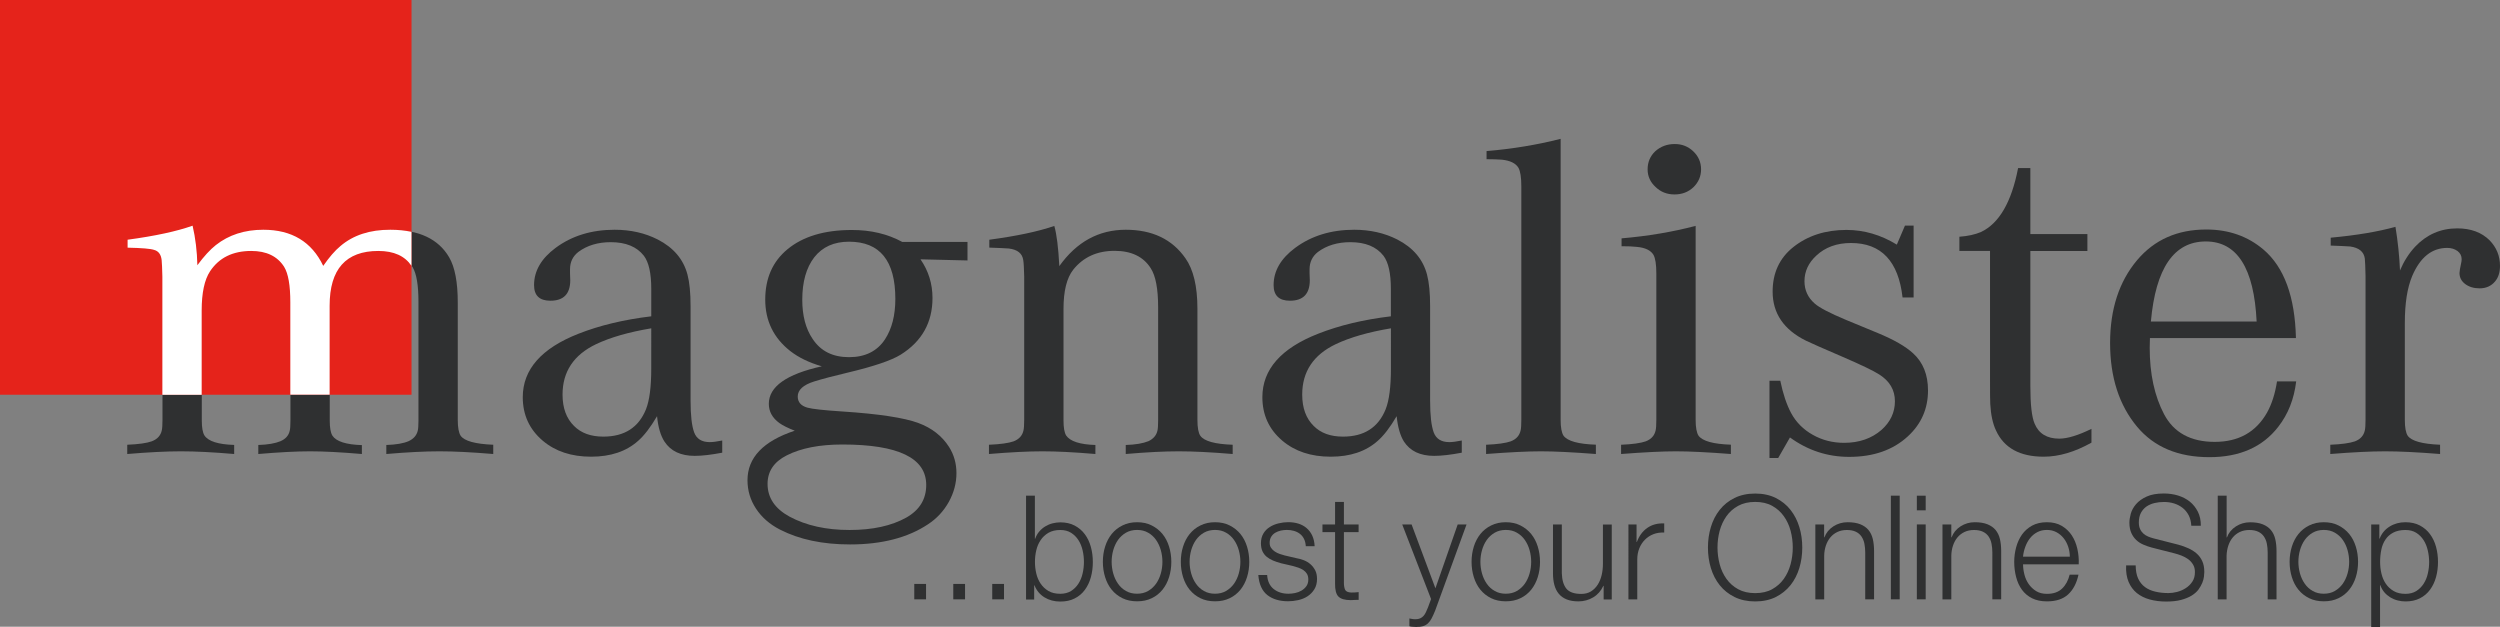 <?xml version="1.0" encoding="utf-8"?>
<!-- Generator: Adobe Illustrator 25.4.1, SVG Export Plug-In . SVG Version: 6.00 Build 0)  -->
<svg version="1.1" xmlns="http://www.w3.org/2000/svg" xmlns:xlink="http://www.w3.org/1999/xlink" x="0px" y="0px"
	 viewBox="0 0 418.5 104.91" style="enable-background:new 0 0 418.5 104.91;" xml:space="preserve">
<rect x="0" y="0" width="418.5" height="104.91" fill="#808080" stroke="none"/>
<style type="text/css">
	.st0{fill:#2F3031;}
	.st1{fill:#E5231B;}
	.st2{fill:none;}
	.st3{fill:#FFFFFF;}
</style>
<g id="würfel_pink">
</g>
<g id="magnalistergrau">
	<g>
		<path class="st0" d="M21.37,41.45v-1.32c4.66-0.63,8.28-1.41,10.88-2.35c0.48,2.07,0.75,4.28,0.8,6.62
			c1.1-1.49,2.13-2.61,3.09-3.37c2.17-1.72,4.82-2.57,7.95-2.57c4.76,0,8.11,2.02,10.03,6.05c0.99-1.44,1.95-2.55,2.89-3.33
			c2.14-1.82,4.92-2.72,8.35-2.72c4.76,0,8.04,1.54,9.83,4.62c0.96,1.64,1.44,4.16,1.44,7.57v19.64c0,1.26,0.16,2.15,0.48,2.65
			c0.62,0.88,2.43,1.39,5.46,1.51V76c-3.59-0.3-6.58-0.45-8.99-0.45c-2.43,0-5.4,0.15-8.91,0.45v-1.51
			c1.63-0.05,2.88-0.27,3.73-0.64c0.83-0.38,1.34-0.96,1.53-1.74c0.08-0.33,0.12-0.89,0.12-1.7v-19.9c0-2.75-0.32-4.67-0.96-5.75
			c-1.07-1.82-2.98-2.72-5.74-2.72c-5.43,0-8.15,3.05-8.15,9.16v19.22c0,1.19,0.15,2.02,0.44,2.5c0.64,0.98,2.29,1.51,4.94,1.59V76
			c-3.51-0.3-6.4-0.45-8.67-0.45c-2.25,0-5.14,0.15-8.67,0.45v-1.51c1.61-0.05,2.85-0.27,3.73-0.64c0.86-0.38,1.36-0.96,1.53-1.74
			c0.08-0.3,0.12-0.87,0.12-1.7V50.6c0-2.82-0.35-4.81-1.04-5.94c-1.12-1.77-2.96-2.65-5.5-2.65c-3.1,0-5.41,1.14-6.9,3.41
			c-0.94,1.41-1.4,3.61-1.4,6.58v18.39c0,1.19,0.15,2.02,0.44,2.5c0.64,0.98,2.3,1.51,4.98,1.59V76c-3.5-0.3-6.47-0.45-8.91-0.45
			c-2.41,0-5.4,0.15-8.99,0.45v-1.55c1.9-0.08,3.26-0.27,4.09-0.57c0.94-0.35,1.5-0.96,1.69-1.82c0.08-0.33,0.12-0.92,0.12-1.78
			V46.29c-0.03-1.34-0.07-2.26-0.12-2.76c-0.11-0.93-0.52-1.5-1.24-1.7C25.23,41.62,23.75,41.5,21.37,41.45z"/>
		<path class="st0" d="M109.99,69.67c-1.1,1.87-2.15,3.24-3.17,4.13c-1.98,1.77-4.6,2.65-7.87,2.65c-3.29,0-5.99-0.89-8.11-2.69
			c-2.22-1.89-3.33-4.31-3.33-7.27c0-4.64,3.12-8.19,9.35-10.63c3.53-1.39,7.59-2.36,12.16-2.91v-4.62c0-2.6-0.42-4.44-1.24-5.52
			c-1.18-1.51-3.02-2.27-5.54-2.27c-2.14,0-3.95,0.54-5.42,1.63c-0.94,0.73-1.4,1.7-1.4,2.91c0,0.13,0,0.35,0,0.68
			c0.03,0.45,0.04,0.83,0.04,1.14c0,2.3-1.11,3.44-3.33,3.44c-1.82,0-2.73-0.87-2.73-2.61c0-2.37,1.2-4.45,3.61-6.24
			c2.73-2.02,6.02-3.03,9.87-3.03c2.68,0,5.08,0.54,7.22,1.63c2.65,1.36,4.31,3.32,4.98,5.87c0.35,1.31,0.52,3.08,0.52,5.3v15.82
			c0,2.45,0.2,4.21,0.6,5.3c0.4,1.08,1.27,1.63,2.61,1.63c0.51,0,1.2-0.09,2.09-0.27v2.04c-1.85,0.35-3.38,0.53-4.61,0.53
			c-2.33,0-4.01-0.79-5.06-2.39C110.59,72.93,110.17,71.52,109.99,69.67z M109.02,54.96c-3.75,0.63-6.82,1.51-9.23,2.65
			c-3.75,1.79-5.62,4.61-5.62,8.44c0,2.25,0.64,4,1.93,5.26c1.18,1.19,2.81,1.78,4.9,1.78c3.53,0,5.91-1.53,7.14-4.58
			c0.59-1.49,0.88-3.76,0.88-6.81V54.96z"/>
		<path class="st0" d="M151.04,40.5h10.92v3.1l-7.87-0.19c1.34,1.94,2.01,4.1,2.01,6.47c0,4.11-1.78,7.28-5.34,9.5
			c-1.55,0.96-4.5,1.96-8.83,2.99c-2.36,0.56-4.23,1.05-5.62,1.48c-1.85,0.58-2.77,1.42-2.77,2.53c0,0.93,0.54,1.55,1.61,1.86
			c0.83,0.23,2.77,0.44,5.82,0.64c6.13,0.4,10.38,1.05,12.76,1.93c2.25,0.83,3.96,2.17,5.14,4.01c0.83,1.31,1.24,2.78,1.24,4.39
			c0,1.66-0.43,3.27-1.28,4.81c-0.86,1.54-2.02,2.79-3.49,3.75c-3.37,2.24-7.72,3.37-13.04,3.37c-4.6,0-8.52-0.83-11.76-2.5
			c-1.71-0.88-3.04-2.05-3.99-3.5c-0.95-1.45-1.42-3.03-1.42-4.75c0-3.78,2.64-6.55,7.91-8.29c-1.15-0.45-2.01-0.88-2.57-1.28
			c-1.18-0.86-1.77-1.93-1.77-3.22c0-2.88,2.96-4.97,8.87-6.28c-2.11-0.61-3.88-1.46-5.3-2.57c-2.78-2.19-4.17-5.06-4.17-8.59
			c0-3.58,1.24-6.39,3.73-8.44c2.59-2.14,6.18-3.22,10.76-3.22C145.76,38.49,148.58,39.16,151.04,40.5z M141.01,74.41
			c-3.83,0-6.93,0.61-9.31,1.82c-2.14,1.08-3.21,2.67-3.21,4.77c0,2.32,1.23,4.15,3.69,5.49c2.78,1.49,6.13,2.23,10.03,2.23
			c3.85,0,7.02-0.69,9.51-2.08c2.22-1.26,3.33-3.08,3.33-5.45C155.06,76.66,150.37,74.41,141.01,74.41z M142.13,40.46
			c-2.52,0-4.45,0.87-5.82,2.61c-1.34,1.74-2.01,4.11-2.01,7.11c0,2.67,0.58,4.86,1.73,6.55c1.34,2.04,3.37,3.06,6.1,3.06
			c2.7,0,4.71-1,6.02-2.99c1.15-1.76,1.73-4.02,1.73-6.77C149.88,43.65,147.3,40.46,142.13,40.46z"/>
		<path class="st0" d="M165.61,41.45v-1.32c4.55-0.61,8.17-1.37,10.88-2.31c0.4,1.39,0.68,3.63,0.84,6.73
			c2.89-4.06,6.6-6.09,11.12-6.09c4.44,0,7.77,1.59,9.99,4.77c1.34,1.89,2.01,4.71,2.01,8.44v18.62c0,1.29,0.16,2.17,0.48,2.65
			c0.64,0.91,2.45,1.41,5.42,1.51V76c-3.59-0.3-6.6-0.45-9.03-0.45c-2.44,0-5.39,0.15-8.87,0.45v-1.51c1.63-0.05,2.9-0.27,3.81-0.64
			c0.83-0.4,1.32-0.99,1.49-1.74c0.08-0.3,0.12-0.87,0.12-1.7v-19c0-3.08-0.42-5.25-1.24-6.51c-1.23-1.94-3.25-2.91-6.06-2.91
			c-2.92,0-5.22,1.05-6.9,3.14c-1.1,1.39-1.64,3.58-1.64,6.58v18.69c0,1.19,0.15,2.02,0.44,2.5c0.67,0.98,2.3,1.51,4.9,1.59V76
			c-3.51-0.3-6.46-0.45-8.87-0.45c-2.38,0-5.36,0.15-8.95,0.45v-1.55c1.9-0.08,3.28-0.27,4.13-0.57c0.91-0.35,1.46-0.96,1.65-1.82
			c0.08-0.33,0.12-0.92,0.12-1.78V46.29c-0.03-1.36-0.08-2.28-0.16-2.76c-0.16-1.11-0.96-1.75-2.41-1.93
			C168.19,41.55,167.11,41.5,165.61,41.45z"/>
		<path class="st0" d="M233.8,69.67c-1.1,1.87-2.15,3.24-3.17,4.13c-1.98,1.77-4.6,2.65-7.87,2.65c-3.29,0-5.99-0.89-8.11-2.69
			c-2.22-1.89-3.33-4.31-3.33-7.27c0-4.64,3.12-8.19,9.35-10.63c3.53-1.39,7.58-2.36,12.16-2.91v-4.62c0-2.6-0.42-4.44-1.24-5.52
			c-1.18-1.51-3.02-2.27-5.54-2.27c-2.14,0-3.95,0.54-5.42,1.63c-0.94,0.73-1.41,1.7-1.41,2.91c0,0.13,0,0.35,0,0.68
			c0.03,0.45,0.04,0.83,0.04,1.14c0,2.3-1.11,3.44-3.33,3.44c-1.82,0-2.73-0.87-2.73-2.61c0-2.37,1.2-4.45,3.61-6.24
			c2.73-2.02,6.02-3.03,9.87-3.03c2.67,0,5.08,0.54,7.22,1.63c2.65,1.36,4.31,3.32,4.98,5.87c0.35,1.31,0.52,3.08,0.52,5.3v15.82
			c0,2.45,0.2,4.21,0.6,5.3c0.4,1.08,1.27,1.63,2.61,1.63c0.51,0,1.21-0.09,2.09-0.27v2.04c-1.85,0.35-3.39,0.53-4.62,0.53
			c-2.33,0-4.01-0.79-5.06-2.39C234.4,72.93,233.99,71.52,233.8,69.67z M232.84,54.96c-3.75,0.63-6.82,1.51-9.23,2.65
			c-3.75,1.79-5.62,4.61-5.62,8.44c0,2.25,0.64,4,1.93,5.26c1.18,1.19,2.81,1.78,4.9,1.78c3.53,0,5.91-1.53,7.14-4.58
			c0.59-1.49,0.88-3.76,0.88-6.81V54.96z"/>
		<path class="st0" d="M261.25,23.24v47.04c0,1.26,0.16,2.15,0.48,2.65c0.67,0.91,2.47,1.41,5.42,1.51V76
			c-3.91-0.3-6.97-0.45-9.19-0.45c-2.22,0-5.28,0.15-9.19,0.45v-1.55c1.9-0.08,3.28-0.27,4.13-0.57c0.91-0.35,1.46-0.96,1.65-1.82
			c0.08-0.33,0.12-0.92,0.12-1.78V31.19c0-1.49-0.16-2.52-0.48-3.1c-0.46-0.76-1.38-1.21-2.77-1.36c-0.7-0.05-1.55-0.08-2.57-0.08
			v-1.36C253.16,24.93,257.29,24.25,261.25,23.24z"/>
		<path class="st0" d="M283.85,37.81v32.47c0,1.26,0.16,2.15,0.48,2.65c0.67,0.91,2.47,1.41,5.42,1.51V76
			c-3.91-0.3-6.97-0.45-9.19-0.45c-2.22,0-5.29,0.15-9.19,0.45v-1.55c1.9-0.08,3.28-0.27,4.13-0.57c0.91-0.35,1.46-0.96,1.65-1.82
			c0.08-0.33,0.12-0.92,0.12-1.78V45.76c0-1.49-0.16-2.52-0.48-3.1c-0.46-0.76-1.38-1.2-2.77-1.33c-0.67-0.08-1.53-0.11-2.57-0.11
			v-1.32C275.89,39.52,280.02,38.82,283.85,37.81z M280.35,24.11c1.21,0,2.23,0.4,3.09,1.21c0.88,0.83,1.32,1.84,1.32,3.03
			c0,1.16-0.43,2.16-1.28,2.99c-0.86,0.81-1.91,1.21-3.17,1.21s-2.31-0.42-3.17-1.25c-0.88-0.81-1.33-1.79-1.33-2.95
			c0-1.21,0.43-2.22,1.28-3.03C277.99,24.52,279.07,24.11,280.35,24.11z"/>
		<path class="st0" d="M296.21,76.68V63.73h1.81c0.45,2.19,1.06,4,1.81,5.41c0.83,1.54,2.04,2.76,3.63,3.65
			c1.59,0.9,3.34,1.34,5.24,1.34c2.51,0,4.6-0.72,6.26-2.16c1.5-1.34,2.25-2.94,2.25-4.8c0-1.89-0.88-3.39-2.65-4.5
			c-0.99-0.63-3.04-1.61-6.14-2.95c-3.29-1.41-5.32-2.31-6.1-2.69c-3.72-1.84-5.58-4.58-5.58-8.21c0-3.13,1.15-5.61,3.45-7.45
			c2.41-1.92,5.38-2.88,8.91-2.88c2.94,0,5.75,0.82,8.43,2.46l1.36-3.18h1.45v12.03h-1.85c-0.69-6.08-3.57-9.12-8.63-9.12
			c-2.38,0-4.32,0.71-5.82,2.12c-1.31,1.21-1.97,2.64-1.97,4.28c0,1.49,0.57,2.74,1.73,3.75c0.78,0.68,2.52,1.59,5.22,2.72
			c0.59,0.25,2.35,0.98,5.3,2.19c2.7,1.11,4.68,2.25,5.94,3.41c1.66,1.51,2.49,3.58,2.49,6.21c0,3.05-1.12,5.61-3.37,7.68
			c-2.49,2.3-5.77,3.44-9.83,3.44c-3.61,0-6.92-1.08-9.91-3.25l-1.97,3.44H296.21z"/>
		<path class="st0" d="M350.11,71.79v2.31c-2.78,1.56-5.45,2.35-7.99,2.35c-3.99,0-6.65-1.46-7.99-4.39
			c-0.54-1.14-0.86-2.61-0.96-4.43c-0.03-0.45-0.04-1.77-0.04-3.94V42.01H328v-2.38c1.42-0.1,2.62-0.37,3.61-0.79
			c3.05-1.44,5.12-5.01,6.22-10.71h2.05v11.05h9.55v2.84h-9.55v22.55c0,3.15,0.24,5.27,0.72,6.36c0.7,1.67,2.07,2.5,4.14,2.5
			C346.1,73.42,347.89,72.88,350.11,71.79z"/>
		<path class="st0" d="M381.17,63.85h3.21c-0.35,2.95-1.35,5.49-3.01,7.61c-2.62,3.38-6.46,5.07-11.52,5.07
			c-5.22,0-9.24-1.69-12.08-5.07c-3.02-3.61-4.54-8.29-4.54-14.04c0-5.67,1.51-10.3,4.54-13.89c2.89-3.41,6.74-5.11,11.56-5.11
			c3.75,0,6.94,1.12,9.59,3.37c3.45,2.95,5.26,7.88,5.42,14.8H359.9c-0.03,0.71-0.04,1.25-0.04,1.63c0,4.36,0.8,8.07,2.41,11.13
			c1.63,3.08,4.46,4.62,8.47,4.62c3.99,0,6.9-1.63,8.75-4.88C380.29,67.66,380.85,65.92,381.17,63.85z M377.76,53.82
			c-0.43-8.93-3.26-13.4-8.51-13.4c-5.33,0-8.39,4.47-9.19,13.4H377.76z"/>
		<path class="st0" d="M390.16,41.11v-1.32c4.34-0.4,7.95-1.01,10.84-1.82c0.4,2.45,0.66,4.88,0.76,7.3
			c0.64-1.51,1.48-2.84,2.53-3.97c1.93-2.04,4.28-3.07,7.06-3.07c2.27,0,4.08,0.67,5.42,2.01c1.15,1.19,1.73,2.61,1.73,4.28
			c0,1.08-0.28,1.96-0.84,2.61c-0.64,0.76-1.5,1.14-2.57,1.14c-0.96,0-1.77-0.24-2.41-0.72c-0.64-0.48-0.96-1.1-0.96-1.85
			c0-0.25,0.09-0.81,0.28-1.67c0.05-0.23,0.08-0.44,0.08-0.64c0-0.56-0.23-1.01-0.68-1.36c-0.48-0.35-1.06-0.53-1.73-0.53
			c-2.57,0-4.52,1.56-5.86,4.69c-0.83,1.97-1.24,4.59-1.24,7.87v16.23c0,1.26,0.16,2.15,0.48,2.65c0.62,0.88,2.42,1.39,5.42,1.51V76
			c-3.77-0.3-6.84-0.45-9.19-0.45c-2.36,0-5.42,0.15-9.19,0.45v-1.55c1.9-0.08,3.28-0.27,4.13-0.57c0.91-0.35,1.46-0.96,1.65-1.82
			c0.08-0.33,0.12-0.92,0.12-1.78v-24.1c-0.03-1.46-0.07-2.44-0.12-2.91c-0.16-1.14-0.98-1.8-2.45-2.01
			C392.69,41.21,391.61,41.16,390.16,41.11z"/>
	</g>
	<rect class="st1" width="68.89" height="66.08"/>
	<g>
		<path class="st2" d="M27.18,46.29c-0.03-1.34-0.07-2.26-0.12-2.76c-0.11-0.93-0.52-1.5-1.24-1.7c-0.59-0.2-2.07-0.33-4.46-0.38
			v-1.33c4.66-0.63,8.28-1.41,10.88-2.35c0.48,2.07,0.75,4.28,0.8,6.62c1.1-1.49,2.13-2.61,3.09-3.37c2.17-1.72,4.82-2.57,7.95-2.57
			c4.76,0,8.11,2.02,10.03,6.05c0.99-1.44,1.95-2.55,2.89-3.33c2.14-1.82,4.92-2.72,8.35-2.72c1.29,0,2.47,0.12,3.54,0.35v-4.24
			H9.81v31.51h17.37V46.29z"/>
		<path class="st2" d="M63.34,42.01c-5.43,0-8.15,3.05-8.15,9.16v14.91h13.7V44.5C67.79,42.86,65.96,42.01,63.34,42.01z"/>
		<path class="st2" d="M47.57,44.66c-1.12-1.77-2.96-2.65-5.5-2.65c-3.1,0-5.41,1.14-6.9,3.41c-0.94,1.41-1.4,3.61-1.4,6.58v14.08
			h14.85V50.6C48.61,47.78,48.26,45.8,47.57,44.66z"/>
		<path class="st3" d="M57,41.18c-0.94,0.78-1.9,1.89-2.89,3.33c-1.93-4.04-5.27-6.05-10.03-6.05c-3.13,0-5.78,0.86-7.95,2.57
			c-0.96,0.76-1.99,1.88-3.09,3.37c-0.05-2.35-0.32-4.55-0.8-6.62c-2.6,0.93-6.22,1.72-10.88,2.35v1.33
			c2.38,0.05,3.87,0.17,4.46,0.38c0.72,0.2,1.14,0.77,1.24,1.7c0.05,0.5,0.09,1.43,0.12,2.76v19.79h6.58V52
			c0-2.98,0.47-5.17,1.4-6.58c1.5-2.27,3.8-3.41,6.9-3.41c2.54,0,4.37,0.88,5.5,2.65c0.7,1.14,1.04,3.12,1.04,5.94v15.47h6.58V51.17
			c0-6.11,2.72-9.16,8.15-9.16c2.62,0,4.45,0.85,5.55,2.49v-5.69c-1.07-0.23-2.25-0.35-3.54-0.35C61.92,38.45,59.14,39.36,57,41.18z
			"/>
	</g>
	<g>
		<path class="st0" d="M153.05,97.75h1.97v2.58h-1.97V97.75z"/>
		<path class="st0" d="M159.58,97.75h1.97v2.58h-1.97V97.75z"/>
		<path class="st0" d="M166.1,97.75h1.97v2.58h-1.97V97.75z"/>
		<path class="st0" d="M173.24,82.98v7.2h0.05c0.16-0.45,0.38-0.85,0.67-1.19c0.29-0.34,0.62-0.63,1-0.86
			c0.38-0.23,0.78-0.41,1.22-0.52c0.44-0.11,0.88-0.17,1.31-0.17c0.92,0,1.73,0.18,2.41,0.54c0.68,0.36,1.25,0.84,1.7,1.45
			c0.45,0.61,0.79,1.31,1.01,2.12c0.22,0.8,0.33,1.65,0.33,2.54c0,0.89-0.11,1.74-0.33,2.54c-0.22,0.8-0.56,1.51-1.01,2.12
			c-0.45,0.61-1.02,1.09-1.7,1.43c-0.68,0.35-1.48,0.52-2.41,0.52c-0.99,0-1.87-0.23-2.64-0.7c-0.77-0.47-1.33-1.14-1.68-2.02h-0.05
			v2.38h-1.36V82.98H173.24z M181.23,92.13c-0.15-0.64-0.38-1.21-0.7-1.71c-0.32-0.5-0.73-0.91-1.23-1.23
			c-0.5-0.31-1.1-0.47-1.81-0.47c-0.78,0-1.44,0.16-1.98,0.47c-0.54,0.32-0.98,0.73-1.31,1.23c-0.34,0.5-0.58,1.07-0.73,1.71
			c-0.15,0.64-0.22,1.28-0.22,1.93c0,0.65,0.07,1.29,0.22,1.93c0.15,0.64,0.39,1.21,0.73,1.71c0.34,0.5,0.77,0.91,1.31,1.23
			c0.54,0.32,1.2,0.47,1.98,0.47c0.7,0,1.31-0.16,1.81-0.47c0.5-0.32,0.91-0.73,1.23-1.23c0.32-0.5,0.56-1.07,0.7-1.71
			c0.15-0.64,0.22-1.28,0.22-1.93C181.45,93.41,181.38,92.77,181.23,92.13z"/>
		<path class="st0" d="M192.8,87.96c0.71,0.36,1.31,0.83,1.8,1.43c0.49,0.6,0.85,1.3,1.1,2.1c0.25,0.8,0.38,1.66,0.38,2.57
			c0,0.91-0.13,1.76-0.38,2.56c-0.25,0.8-0.62,1.5-1.1,2.1c-0.49,0.6-1.08,1.08-1.8,1.42c-0.71,0.35-1.53,0.52-2.45,0.52
			c-0.92,0-1.74-0.17-2.45-0.52c-0.71-0.35-1.31-0.82-1.8-1.42c-0.49-0.6-0.85-1.3-1.1-2.1c-0.25-0.8-0.38-1.66-0.38-2.56
			c0-0.91,0.12-1.76,0.38-2.57c0.25-0.8,0.62-1.5,1.1-2.1c0.49-0.6,1.08-1.08,1.8-1.43c0.71-0.36,1.53-0.54,2.45-0.54
			C191.27,87.42,192.09,87.6,192.8,87.96z M188.49,89.17c-0.53,0.31-0.97,0.71-1.33,1.21c-0.35,0.5-0.62,1.08-0.8,1.71
			c-0.18,0.64-0.27,1.29-0.27,1.96c0,0.66,0.09,1.32,0.27,1.96c0.18,0.64,0.45,1.21,0.8,1.71c0.35,0.5,0.79,0.91,1.33,1.21
			c0.53,0.31,1.15,0.46,1.85,0.46c0.7,0,1.32-0.15,1.85-0.46c0.53-0.31,0.97-0.71,1.33-1.21c0.35-0.5,0.62-1.07,0.8-1.71
			c0.18-0.64,0.27-1.29,0.27-1.96c0-0.67-0.09-1.32-0.27-1.96c-0.18-0.64-0.45-1.21-0.8-1.71c-0.35-0.5-0.79-0.91-1.33-1.21
			c-0.53-0.31-1.15-0.46-1.85-0.46C189.64,88.71,189.02,88.87,188.49,89.17z"/>
		<path class="st0" d="M205.85,87.96c0.71,0.36,1.31,0.83,1.8,1.43c0.49,0.6,0.85,1.3,1.1,2.1c0.25,0.8,0.38,1.66,0.38,2.57
			c0,0.91-0.13,1.76-0.38,2.56c-0.25,0.8-0.62,1.5-1.1,2.1c-0.49,0.6-1.08,1.08-1.8,1.42c-0.71,0.35-1.53,0.52-2.45,0.52
			s-1.74-0.17-2.45-0.52c-0.71-0.35-1.31-0.82-1.8-1.42c-0.49-0.6-0.85-1.3-1.1-2.1c-0.25-0.8-0.38-1.66-0.38-2.56
			c0-0.91,0.12-1.76,0.38-2.57c0.25-0.8,0.62-1.5,1.1-2.1c0.49-0.6,1.08-1.08,1.8-1.43c0.71-0.36,1.53-0.54,2.45-0.54
			S205.13,87.6,205.85,87.96z M201.54,89.17c-0.53,0.31-0.97,0.71-1.33,1.21c-0.35,0.5-0.62,1.08-0.8,1.71
			c-0.18,0.64-0.27,1.29-0.27,1.96c0,0.66,0.09,1.32,0.27,1.96c0.18,0.64,0.45,1.21,0.8,1.71c0.35,0.5,0.79,0.91,1.33,1.21
			c0.53,0.31,1.15,0.46,1.85,0.46c0.7,0,1.32-0.15,1.85-0.46c0.53-0.31,0.97-0.71,1.33-1.21c0.35-0.5,0.62-1.07,0.8-1.71
			c0.18-0.64,0.27-1.29,0.27-1.96c0-0.67-0.09-1.32-0.27-1.96c-0.18-0.64-0.45-1.21-0.8-1.71c-0.35-0.5-0.8-0.91-1.33-1.21
			c-0.53-0.31-1.15-0.46-1.85-0.46C202.69,88.71,202.07,88.87,201.54,89.17z"/>
		<path class="st0" d="M218.3,90.23c-0.17-0.35-0.4-0.64-0.69-0.86c-0.29-0.23-0.62-0.39-1-0.5c-0.38-0.11-0.77-0.16-1.2-0.16
			c-0.33,0-0.66,0.04-1,0.11c-0.34,0.07-0.65,0.2-0.93,0.36c-0.28,0.17-0.51,0.39-0.68,0.67c-0.17,0.28-0.26,0.62-0.26,1.02
			c0,0.34,0.08,0.63,0.25,0.86c0.16,0.24,0.37,0.43,0.62,0.6c0.25,0.16,0.52,0.3,0.82,0.4c0.3,0.1,0.57,0.19,0.82,0.25l1.97,0.46
			c0.42,0.07,0.84,0.18,1.26,0.35c0.42,0.17,0.78,0.39,1.1,0.67c0.32,0.28,0.58,0.62,0.79,1.02c0.2,0.4,0.3,0.88,0.3,1.43
			c0,0.68-0.15,1.26-0.45,1.74c-0.3,0.48-0.68,0.87-1.14,1.17c-0.46,0.3-0.98,0.51-1.56,0.64c-0.58,0.13-1.15,0.19-1.71,0.19
			c-1.42,0-2.58-0.35-3.46-1.04c-0.88-0.7-1.39-1.81-1.51-3.36h1.48c0.06,1.04,0.43,1.82,1.09,2.35c0.67,0.53,1.49,0.79,2.48,0.79
			c0.36,0,0.73-0.04,1.12-0.12c0.38-0.08,0.74-0.22,1.07-0.41c0.33-0.2,0.6-0.44,0.81-0.74c0.21-0.3,0.32-0.67,0.32-1.11
			c0-0.37-0.07-0.68-0.22-0.94c-0.15-0.25-0.35-0.46-0.6-0.63c-0.25-0.17-0.54-0.31-0.86-0.42c-0.32-0.11-0.65-0.21-0.97-0.29
			l-1.9-0.44c-0.49-0.13-0.93-0.28-1.34-0.45c-0.41-0.17-0.76-0.38-1.07-0.63c-0.3-0.25-0.54-0.56-0.71-0.92
			c-0.17-0.36-0.26-0.82-0.26-1.35c0-0.63,0.14-1.17,0.41-1.63c0.27-0.45,0.63-0.82,1.07-1.09c0.44-0.28,0.93-0.48,1.47-0.61
			c0.54-0.13,1.08-0.2,1.61-0.2c0.61,0,1.18,0.08,1.7,0.24c0.52,0.16,0.99,0.41,1.38,0.75c0.4,0.34,0.72,0.76,0.95,1.26
			c0.23,0.5,0.37,1.09,0.4,1.77h-1.48C218.56,90.99,218.47,90.58,218.3,90.23z"/>
		<path class="st0" d="M227.43,87.79v1.29h-2.46v8.46c0,0.5,0.07,0.89,0.2,1.18c0.13,0.28,0.47,0.44,1,0.47
			c0.42,0,0.84-0.02,1.27-0.07v1.29c-0.22,0-0.44,0.01-0.66,0.02c-0.22,0.02-0.44,0.03-0.66,0.03c-0.99,0-1.67-0.2-2.07-0.6
			c-0.39-0.4-0.58-1.13-0.56-2.2v-8.58h-2.11v-1.29h2.11v-3.77h1.48v3.77H227.43z"/>
		<path class="st0" d="M236.3,87.79l3.99,10.69l3.73-10.69h1.48l-5.26,14.44c-0.22,0.53-0.42,0.98-0.61,1.33
			c-0.19,0.35-0.4,0.62-0.62,0.82c-0.23,0.2-0.49,0.35-0.8,0.44c-0.3,0.09-0.69,0.13-1.16,0.13c-0.3-0.02-0.53-0.03-0.69-0.04
			c-0.16-0.01-0.31-0.04-0.43-0.09v-1.29c0.17,0.03,0.34,0.06,0.5,0.09c0.16,0.03,0.33,0.04,0.5,0.04c0.33,0,0.6-0.05,0.81-0.15
			c0.21-0.1,0.4-0.23,0.55-0.4c0.16-0.17,0.29-0.38,0.4-0.62c0.11-0.24,0.23-0.51,0.35-0.8l0.52-1.41l-4.83-12.49H236.3z"/>
		<path class="st0" d="M254.52,87.96c0.71,0.36,1.31,0.83,1.8,1.43c0.49,0.6,0.85,1.3,1.1,2.1c0.25,0.8,0.38,1.66,0.38,2.57
			c0,0.91-0.13,1.76-0.38,2.56c-0.25,0.8-0.62,1.5-1.1,2.1c-0.49,0.6-1.08,1.08-1.8,1.42c-0.71,0.35-1.53,0.52-2.45,0.52
			c-0.92,0-1.74-0.17-2.45-0.52c-0.71-0.35-1.31-0.82-1.8-1.42c-0.49-0.6-0.85-1.3-1.1-2.1c-0.25-0.8-0.38-1.66-0.38-2.56
			c0-0.91,0.13-1.76,0.38-2.57c0.25-0.8,0.62-1.5,1.1-2.1c0.49-0.6,1.08-1.08,1.8-1.43c0.71-0.36,1.53-0.54,2.45-0.54
			C252.99,87.42,253.81,87.6,254.52,87.96z M250.22,89.17c-0.53,0.31-0.97,0.71-1.33,1.21c-0.35,0.5-0.62,1.08-0.8,1.71
			c-0.18,0.64-0.27,1.29-0.27,1.96c0,0.66,0.09,1.32,0.27,1.96c0.18,0.64,0.45,1.21,0.8,1.71c0.35,0.5,0.79,0.91,1.33,1.21
			c0.53,0.31,1.15,0.46,1.85,0.46c0.7,0,1.32-0.15,1.85-0.46c0.53-0.31,0.97-0.71,1.33-1.21c0.35-0.5,0.62-1.07,0.8-1.71
			c0.18-0.64,0.27-1.29,0.27-1.96c0-0.67-0.09-1.32-0.27-1.96c-0.18-0.64-0.45-1.21-0.8-1.71c-0.35-0.5-0.8-0.91-1.33-1.21
			c-0.53-0.31-1.15-0.46-1.85-0.46C251.36,88.71,250.75,88.87,250.22,89.17z"/>
		<path class="st0" d="M268.45,100.33v-2.26h-0.05c-0.39,0.84-0.96,1.49-1.7,1.93c-0.74,0.44-1.57,0.67-2.48,0.67
			c-0.77,0-1.42-0.11-1.96-0.33c-0.54-0.22-0.98-0.53-1.32-0.94c-0.34-0.41-0.58-0.9-0.74-1.48c-0.16-0.58-0.23-1.25-0.23-1.99
			v-8.14h1.48v8.17c0.03,1.13,0.29,1.99,0.76,2.58c0.48,0.58,1.3,0.88,2.48,0.88c0.64,0,1.19-0.14,1.64-0.42
			c0.45-0.28,0.83-0.66,1.13-1.13c0.3-0.47,0.52-1.01,0.66-1.61c0.14-0.61,0.21-1.23,0.21-1.86v-6.59h1.48v12.54H268.45z"/>
		<path class="st0" d="M273.96,87.79v2.94h0.05c0.38-1.02,0.96-1.81,1.75-2.36c0.79-0.55,1.73-0.8,2.83-0.75v1.53
			c-0.67-0.03-1.28,0.06-1.83,0.28c-0.55,0.22-1.02,0.53-1.42,0.94c-0.4,0.41-0.71,0.89-0.93,1.45c-0.22,0.56-0.33,1.17-0.33,1.84
			v6.68h-1.48V87.79H273.96z"/>
		<path class="st0" d="M286.4,88.23c0.33-1.09,0.82-2.05,1.48-2.88c0.66-0.83,1.48-1.5,2.48-1.99c0.99-0.49,2.15-0.74,3.46-0.74
			s2.46,0.25,3.45,0.74c0.98,0.5,1.81,1.16,2.46,1.99c0.66,0.84,1.15,1.8,1.48,2.88c0.33,1.08,0.49,2.23,0.49,3.43
			s-0.16,2.34-0.49,3.43c-0.33,1.08-0.82,2.04-1.48,2.87c-0.66,0.82-1.48,1.49-2.46,1.98c-0.99,0.49-2.14,0.74-3.45,0.74
			s-2.47-0.25-3.46-0.74c-0.99-0.49-1.82-1.15-2.48-1.98c-0.66-0.83-1.15-1.78-1.48-2.87c-0.33-1.09-0.49-2.23-0.49-3.43
			S286.07,89.31,286.4,88.23z M287.87,94.44c0.24,0.92,0.62,1.73,1.13,2.45c0.51,0.72,1.16,1.3,1.96,1.74
			c0.8,0.44,1.75,0.66,2.86,0.66c1.11,0,2.06-0.22,2.85-0.66c0.79-0.44,1.44-1.02,1.95-1.74c0.51-0.72,0.88-1.54,1.13-2.45
			c0.24-0.92,0.36-1.84,0.36-2.78c0-0.96-0.12-1.89-0.36-2.8c-0.24-0.91-0.62-1.72-1.13-2.44c-0.51-0.72-1.16-1.3-1.95-1.74
			c-0.79-0.44-1.74-0.66-2.85-0.66c-1.11,0-2.06,0.22-2.86,0.66c-0.8,0.44-1.45,1.02-1.96,1.74c-0.51,0.72-0.88,1.54-1.13,2.44
			c-0.24,0.91-0.36,1.84-0.36,2.8C287.51,92.59,287.63,93.52,287.87,94.44z"/>
		<path class="st0" d="M305.36,87.79v2.16h0.05c0.28-0.76,0.78-1.37,1.5-1.84c0.72-0.46,1.51-0.69,2.37-0.69
			c0.84,0,1.55,0.11,2.13,0.34c0.57,0.23,1.03,0.55,1.37,0.96c0.34,0.41,0.59,0.92,0.73,1.52c0.14,0.6,0.21,1.27,0.21,2.02v8.07
			h-1.48V92.5c0-0.54-0.05-1.03-0.14-1.49c-0.09-0.46-0.26-0.86-0.49-1.2c-0.23-0.34-0.55-0.61-0.95-0.8
			c-0.4-0.19-0.9-0.29-1.49-0.29c-0.6,0-1.12,0.11-1.59,0.33c-0.46,0.22-0.85,0.52-1.17,0.9c-0.32,0.38-0.57,0.83-0.75,1.36
			c-0.18,0.53-0.28,1.1-0.29,1.71v7.32h-1.48V87.79H305.36z"/>
		<path class="st0" d="M318.01,82.98v17.35h-1.48V82.98H318.01z"/>
		<path class="st0" d="M322.36,82.98v2.45h-1.48v-2.45H322.36z M322.36,87.79v12.54h-1.48V87.79H322.36z"/>
		<path class="st0" d="M326.65,87.79v2.16h0.05c0.28-0.76,0.78-1.37,1.5-1.84c0.72-0.46,1.51-0.69,2.37-0.69
			c0.84,0,1.55,0.11,2.12,0.34c0.57,0.23,1.03,0.55,1.37,0.96c0.34,0.41,0.59,0.92,0.73,1.52c0.14,0.6,0.21,1.27,0.21,2.02v8.07
			h-1.48V92.5c0-0.54-0.05-1.03-0.14-1.49c-0.09-0.46-0.26-0.86-0.49-1.2c-0.23-0.34-0.55-0.61-0.95-0.8
			c-0.4-0.19-0.9-0.29-1.49-0.29c-0.6,0-1.12,0.11-1.59,0.33c-0.46,0.22-0.85,0.52-1.17,0.9c-0.32,0.38-0.57,0.83-0.75,1.36
			c-0.18,0.53-0.28,1.1-0.29,1.71v7.32h-1.48V87.79H326.65z"/>
		<path class="st0" d="M338.89,96.19c0.15,0.59,0.39,1.12,0.72,1.59c0.33,0.47,0.74,0.86,1.24,1.17c0.5,0.31,1.1,0.46,1.81,0.46
			c1.08,0,1.92-0.29,2.53-0.88c0.61-0.58,1.03-1.36,1.27-2.33h1.48c-0.31,1.43-0.89,2.53-1.73,3.3c-0.84,0.78-2.02,1.17-3.56,1.17
			c-0.95,0-1.78-0.17-2.48-0.52c-0.7-0.35-1.26-0.83-1.7-1.43c-0.44-0.61-0.76-1.31-0.97-2.12c-0.21-0.8-0.32-1.65-0.32-2.54
			c0-0.83,0.11-1.64,0.32-2.43c0.21-0.79,0.54-1.5,0.97-2.13c0.44-0.62,1.01-1.13,1.7-1.51c0.7-0.38,1.52-0.57,2.48-0.57
			c0.97,0,1.8,0.2,2.49,0.61c0.69,0.41,1.25,0.94,1.68,1.59c0.43,0.66,0.74,1.41,0.93,2.26c0.19,0.85,0.27,1.71,0.23,2.59h-9.32
			C338.66,95.02,338.74,95.6,338.89,96.19z M346.21,91.51c-0.18-0.53-0.43-1.01-0.76-1.42c-0.33-0.41-0.73-0.75-1.2-1
			c-0.47-0.25-1-0.38-1.6-0.38c-0.61,0-1.15,0.13-1.62,0.38c-0.47,0.25-0.87,0.58-1.2,1c-0.33,0.41-0.59,0.89-0.79,1.43
			c-0.2,0.54-0.33,1.1-0.39,1.67h7.84C346.49,92.6,346.39,92.04,346.21,91.51z"/>
		<path class="st0" d="M357.93,96.86c0.28,0.6,0.67,1.08,1.16,1.43c0.49,0.36,1.08,0.61,1.75,0.76c0.67,0.16,1.39,0.23,2.16,0.23
			c0.44,0,0.91-0.06,1.43-0.19c0.52-0.13,1-0.34,1.44-0.62c0.45-0.28,0.82-0.65,1.12-1.09c0.3-0.44,0.44-0.98,0.44-1.62
			c0-0.49-0.1-0.91-0.32-1.26c-0.21-0.36-0.49-0.66-0.82-0.9c-0.34-0.24-0.71-0.44-1.12-0.6c-0.41-0.16-0.81-0.28-1.2-0.38
			l-3.73-0.95c-0.49-0.13-0.96-0.29-1.42-0.49c-0.46-0.2-0.87-0.45-1.21-0.78c-0.34-0.32-0.62-0.72-0.83-1.19
			c-0.21-0.47-0.32-1.04-0.32-1.73c0-0.42,0.08-0.92,0.23-1.48c0.16-0.57,0.45-1.1,0.88-1.6c0.43-0.5,1.02-0.93,1.77-1.27
			c0.75-0.35,1.71-0.52,2.89-0.52c0.83,0,1.62,0.11,2.37,0.34c0.75,0.23,1.41,0.57,1.97,1.02c0.56,0.45,1.01,1.02,1.35,1.69
			c0.34,0.67,0.5,1.46,0.5,2.35h-1.6c-0.03-0.66-0.18-1.24-0.43-1.74c-0.26-0.49-0.59-0.91-1.01-1.24
			c-0.42-0.33-0.89-0.58-1.43-0.75c-0.54-0.17-1.11-0.25-1.7-0.25c-0.55,0-1.08,0.06-1.59,0.18c-0.51,0.12-0.95,0.32-1.34,0.58
			c-0.38,0.27-0.69,0.62-0.93,1.06c-0.23,0.44-0.35,0.98-0.35,1.63c0,0.41,0.07,0.76,0.2,1.06c0.13,0.3,0.32,0.56,0.55,0.77
			c0.23,0.21,0.5,0.38,0.81,0.51c0.3,0.13,0.63,0.23,0.97,0.32l4.08,1.04c0.6,0.16,1.15,0.36,1.68,0.6
			c0.52,0.23,0.99,0.53,1.39,0.88c0.4,0.35,0.71,0.77,0.94,1.28c0.23,0.5,0.34,1.11,0.34,1.82c0,0.19-0.02,0.45-0.06,0.78
			c-0.04,0.32-0.13,0.67-0.28,1.03c-0.15,0.36-0.36,0.73-0.63,1.11c-0.27,0.37-0.65,0.71-1.13,1.01c-0.48,0.3-1.07,0.54-1.77,0.73
			c-0.7,0.19-1.55,0.28-2.53,0.28s-1.9-0.12-2.75-0.35c-0.84-0.23-1.56-0.6-2.16-1.08c-0.59-0.49-1.05-1.11-1.37-1.87
			c-0.32-0.76-0.46-1.68-0.41-2.75h1.6C357.52,95.51,357.65,96.26,357.93,96.86z"/>
		<path class="st0" d="M372.74,82.98v6.98h0.05c0.28-0.76,0.78-1.37,1.5-1.84c0.72-0.46,1.51-0.69,2.37-0.69
			c0.84,0,1.55,0.11,2.12,0.34c0.57,0.23,1.03,0.55,1.37,0.96c0.34,0.41,0.59,0.92,0.73,1.52c0.14,0.6,0.21,1.27,0.21,2.02v8.07
			h-1.48V92.5c0-0.54-0.05-1.03-0.14-1.49c-0.09-0.46-0.26-0.86-0.49-1.2c-0.23-0.34-0.55-0.61-0.95-0.8
			c-0.4-0.19-0.9-0.29-1.49-0.29c-0.6,0-1.12,0.11-1.59,0.33c-0.46,0.22-0.85,0.52-1.17,0.9c-0.32,0.38-0.57,0.83-0.75,1.36
			c-0.18,0.53-0.28,1.1-0.3,1.71v7.32h-1.48V82.98H372.74z"/>
		<path class="st0" d="M391.46,87.96c0.71,0.36,1.31,0.83,1.8,1.43c0.49,0.6,0.85,1.3,1.1,2.1c0.25,0.8,0.38,1.66,0.38,2.57
			c0,0.91-0.13,1.76-0.38,2.56c-0.25,0.8-0.62,1.5-1.1,2.1c-0.49,0.6-1.08,1.08-1.8,1.42c-0.71,0.35-1.53,0.52-2.45,0.52
			c-0.92,0-1.74-0.17-2.45-0.52c-0.71-0.35-1.31-0.82-1.8-1.42c-0.49-0.6-0.85-1.3-1.1-2.1c-0.25-0.8-0.38-1.66-0.38-2.56
			c0-0.91,0.13-1.76,0.38-2.57c0.25-0.8,0.62-1.5,1.1-2.1c0.49-0.6,1.08-1.08,1.8-1.43c0.71-0.36,1.53-0.54,2.45-0.54
			C389.93,87.42,390.75,87.6,391.46,87.96z M387.15,89.17c-0.53,0.31-0.97,0.71-1.33,1.21c-0.35,0.5-0.62,1.08-0.8,1.71
			c-0.18,0.64-0.27,1.29-0.27,1.96c0,0.66,0.09,1.32,0.27,1.96c0.18,0.64,0.45,1.21,0.8,1.71c0.35,0.5,0.79,0.91,1.33,1.21
			c0.53,0.31,1.15,0.46,1.85,0.46c0.7,0,1.32-0.15,1.85-0.46c0.53-0.31,0.97-0.71,1.33-1.21c0.35-0.5,0.62-1.07,0.8-1.71
			c0.18-0.64,0.27-1.29,0.27-1.96c0-0.67-0.09-1.32-0.27-1.96c-0.18-0.64-0.45-1.21-0.8-1.71c-0.35-0.5-0.8-0.91-1.33-1.21
			c-0.53-0.31-1.15-0.46-1.85-0.46C388.3,88.71,387.68,88.87,387.15,89.17z"/>
		<path class="st0" d="M398.3,87.79v2.38h0.05c0.34-0.88,0.9-1.55,1.68-2.03c0.77-0.48,1.66-0.72,2.64-0.72
			c0.92,0,1.73,0.18,2.41,0.54c0.68,0.36,1.25,0.84,1.7,1.45c0.45,0.61,0.79,1.31,1.01,2.12c0.22,0.8,0.33,1.65,0.33,2.54
			c0,0.89-0.11,1.74-0.33,2.54c-0.22,0.8-0.56,1.51-1.01,2.12s-1.02,1.09-1.7,1.43c-0.68,0.35-1.48,0.52-2.41,0.52
			c-0.44,0-0.88-0.06-1.31-0.17c-0.44-0.11-0.84-0.28-1.22-0.51c-0.37-0.23-0.71-0.51-1-0.85c-0.29-0.34-0.51-0.74-0.67-1.19h-0.05
			v7h-1.48V87.79H398.3z M406.41,92.13c-0.15-0.64-0.38-1.21-0.7-1.71c-0.32-0.5-0.73-0.91-1.23-1.23c-0.5-0.31-1.1-0.47-1.81-0.47
			c-0.81,0-1.49,0.15-2.04,0.44c-0.55,0.29-0.99,0.68-1.31,1.17c-0.33,0.49-0.56,1.05-0.69,1.7c-0.13,0.65-0.2,1.33-0.2,2.04
			c0,0.65,0.07,1.29,0.22,1.93c0.15,0.64,0.39,1.21,0.73,1.71c0.34,0.5,0.77,0.91,1.32,1.23c0.54,0.32,1.2,0.47,1.98,0.47
			c0.7,0,1.31-0.16,1.81-0.47c0.5-0.32,0.91-0.73,1.23-1.23c0.32-0.5,0.56-1.07,0.7-1.71c0.15-0.64,0.22-1.28,0.22-1.93
			C406.63,93.41,406.56,92.77,406.41,92.13z"/>
	</g>
</g>
</svg>
